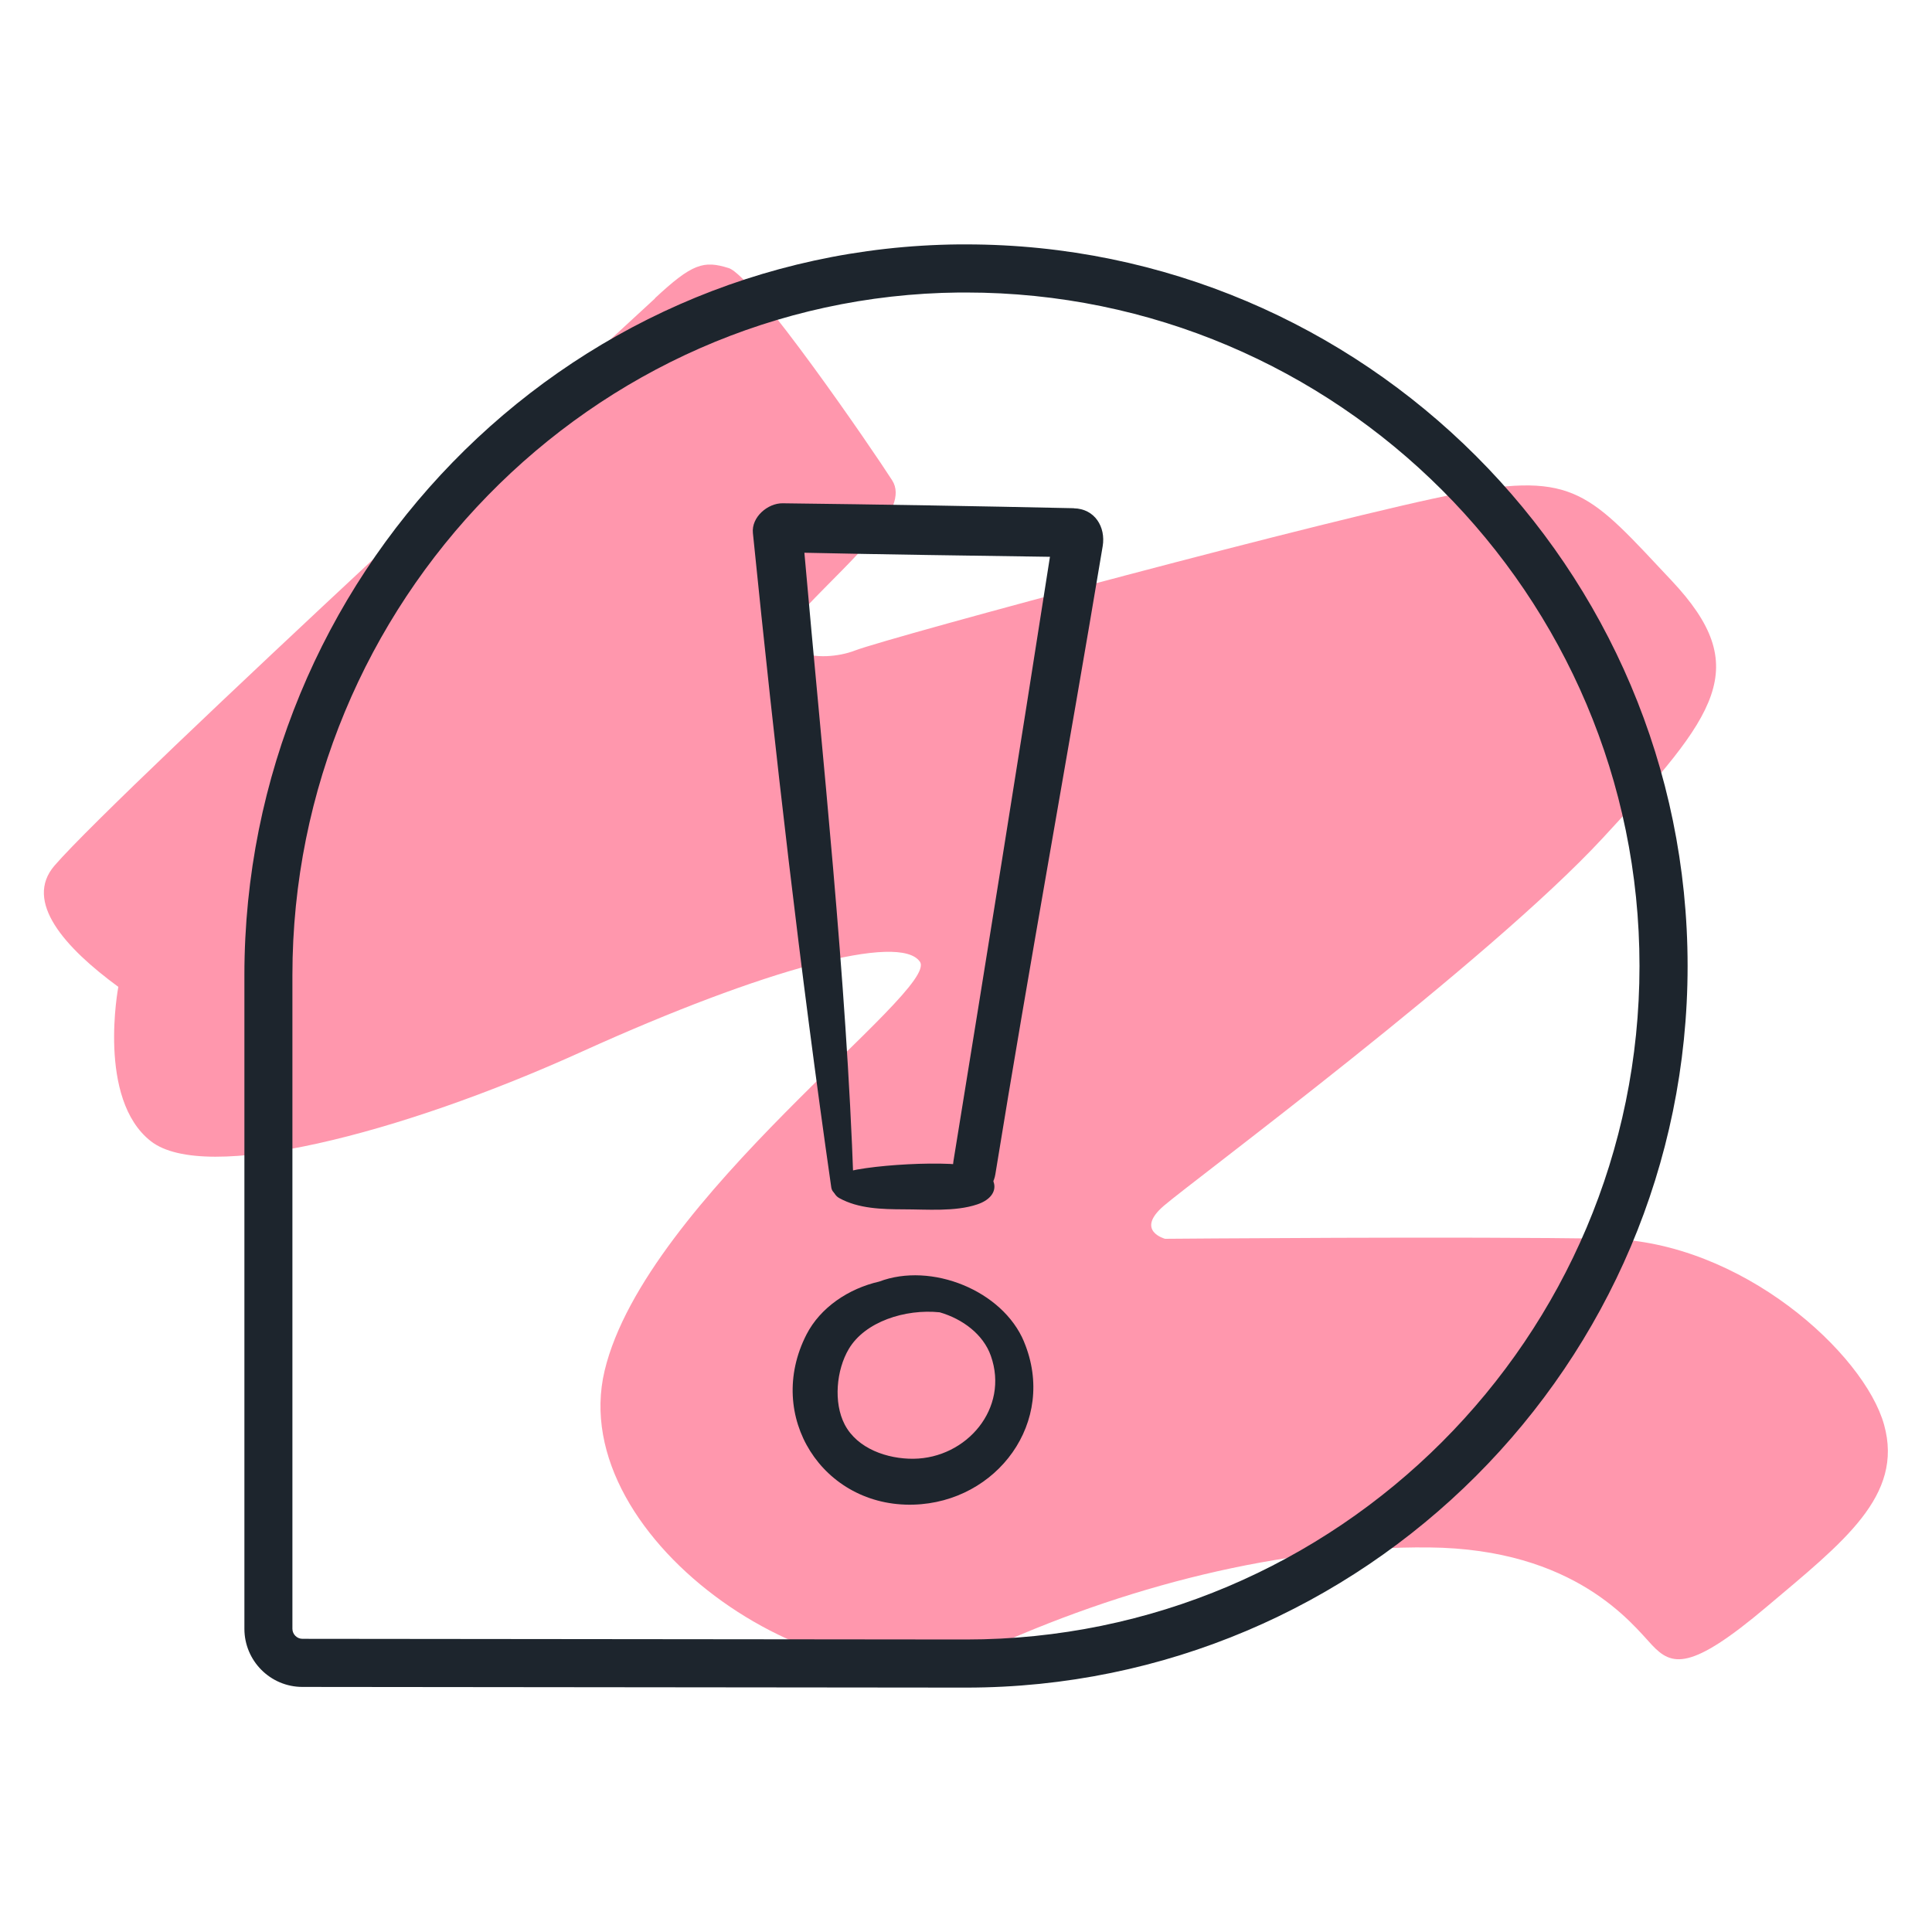 <?xml version="1.0" encoding="UTF-8"?>
<svg id="Layer_1" data-name="Layer 1" xmlns="http://www.w3.org/2000/svg" viewBox="0 0 200 200">
  <defs>
    <style>
      .cls-1 {
        fill: #ff97ad;
      }

      .cls-1, .cls-2 {
        stroke-width: 0px;
      }

      .cls-2 {
        fill: #1d252d;
      }
    </style>
  </defs>
  <path class="cls-1" d="M67.81,30.89c-1.2,1.12-55.19,50.66-62.16,58.71-3.22,3.72,1.06,8.5,6.6,12.56,0,0-2.23,11.61,3.37,15.98,5.6,4.37,25.67-.68,44.65-9.29,18.98-8.6,32.91-12.29,34.96-9.29s-28.4,24.58-32.64,42.33c-4.23,17.75,23.76,36.19,38.78,29.22,15.02-6.96,31.41-11.06,46.56-10.92,15.16.14,21.03,7.92,23.08,10.1,2.05,2.18,3.96,2.73,11.88-3.96,7.92-6.69,14.2-11.47,12.15-18.84s-14.75-18.98-28.68-19.25c-13.93-.27-45.75,0-45.75,0,0,0-3.14-.82-.14-3.41,3-2.59,33.59-25.26,45.47-38.1,11.88-12.84,15.57-17.61,7.1-26.63-8.47-9.01-9.97-11.33-22.12-9.01-12.15,2.32-58.85,14.88-62.41,16.25-3.55,1.37-9.83.55-5.05-4.51,4.78-5.05,10.81-10.1,8.9-13.1-1.91-3-14.34-21.17-16.93-21.98s-3.77-.48-7.65,3.14Z"/>
  <g>
    <path class="cls-2" d="M100,30.28c38.44,0,69.72,31.28,69.72,69.72s-31.28,69.72-69.72,69.72l-68.69-.07c-.57,0-1.04-.47-1.04-1.04v-67.66c0-38.6,30.97-70.3,69.03-70.67.23,0,.46,0,.69,0M100,25.3c-.25,0-.49,0-.74,0-41.12.4-73.96,34.52-73.96,75.65v67.66c0,3.32,2.69,6.02,6.01,6.02l68.69.07c41.19,0,74.7-33.51,74.7-74.7S141.19,25.3,100,25.3h0Z"/>
    <g>
      <path class="cls-2" d="M111.16,52.61c-10.05-.22-20.09-.39-30.14-.51-1.54-.02-3.25,1.43-3.08,3.08,2.29,22.64,4.88,45.2,8.11,67.72.19,1.31,2.35.99,2.31-.31-.74-21.46-3.21-43.98-5.09-65.37,7.73.17,17.69.31,25.42.42-3.19,20.47-6.67,42.11-9.99,62.56-.52,3.2,3.82,4.57,4.34,1.35,3.52-21.7,7.49-43.33,11.11-65.01.33-1.99-.82-3.88-2.99-3.92Z"/>
      <path class="cls-2" d="M86.87,124.02c2,1.11,4.43,1.16,6.68,1.17,2.41,0,5.33.26,7.61-.51,2.43-.81,2.29-2.88.08-3.77-2.3-.92-12.31-.32-14.37.66-.97.46-.88,1.96,0,2.45h0Z"/>
      <path class="cls-2" d="M106.01,138.9c-2.21-5.31-9.6-8.28-15-6.23-3.16.72-6.08,2.67-7.52,5.47-4.34,8.46,1.68,17.89,11.08,17.62,8.64-.25,14.88-8.58,11.44-16.85ZM94.57,151.01c-2.69.03-5.82-1.03-7.13-3.55-1.18-2.27-.86-5.66.43-7.82,1.67-2.82,5.83-4.16,9.41-3.79,2.38.69,4.51,2.29,5.29,4.5,1.93,5.45-2.52,10.6-8,10.66Z"/>
    </g>
  </g>
</svg>